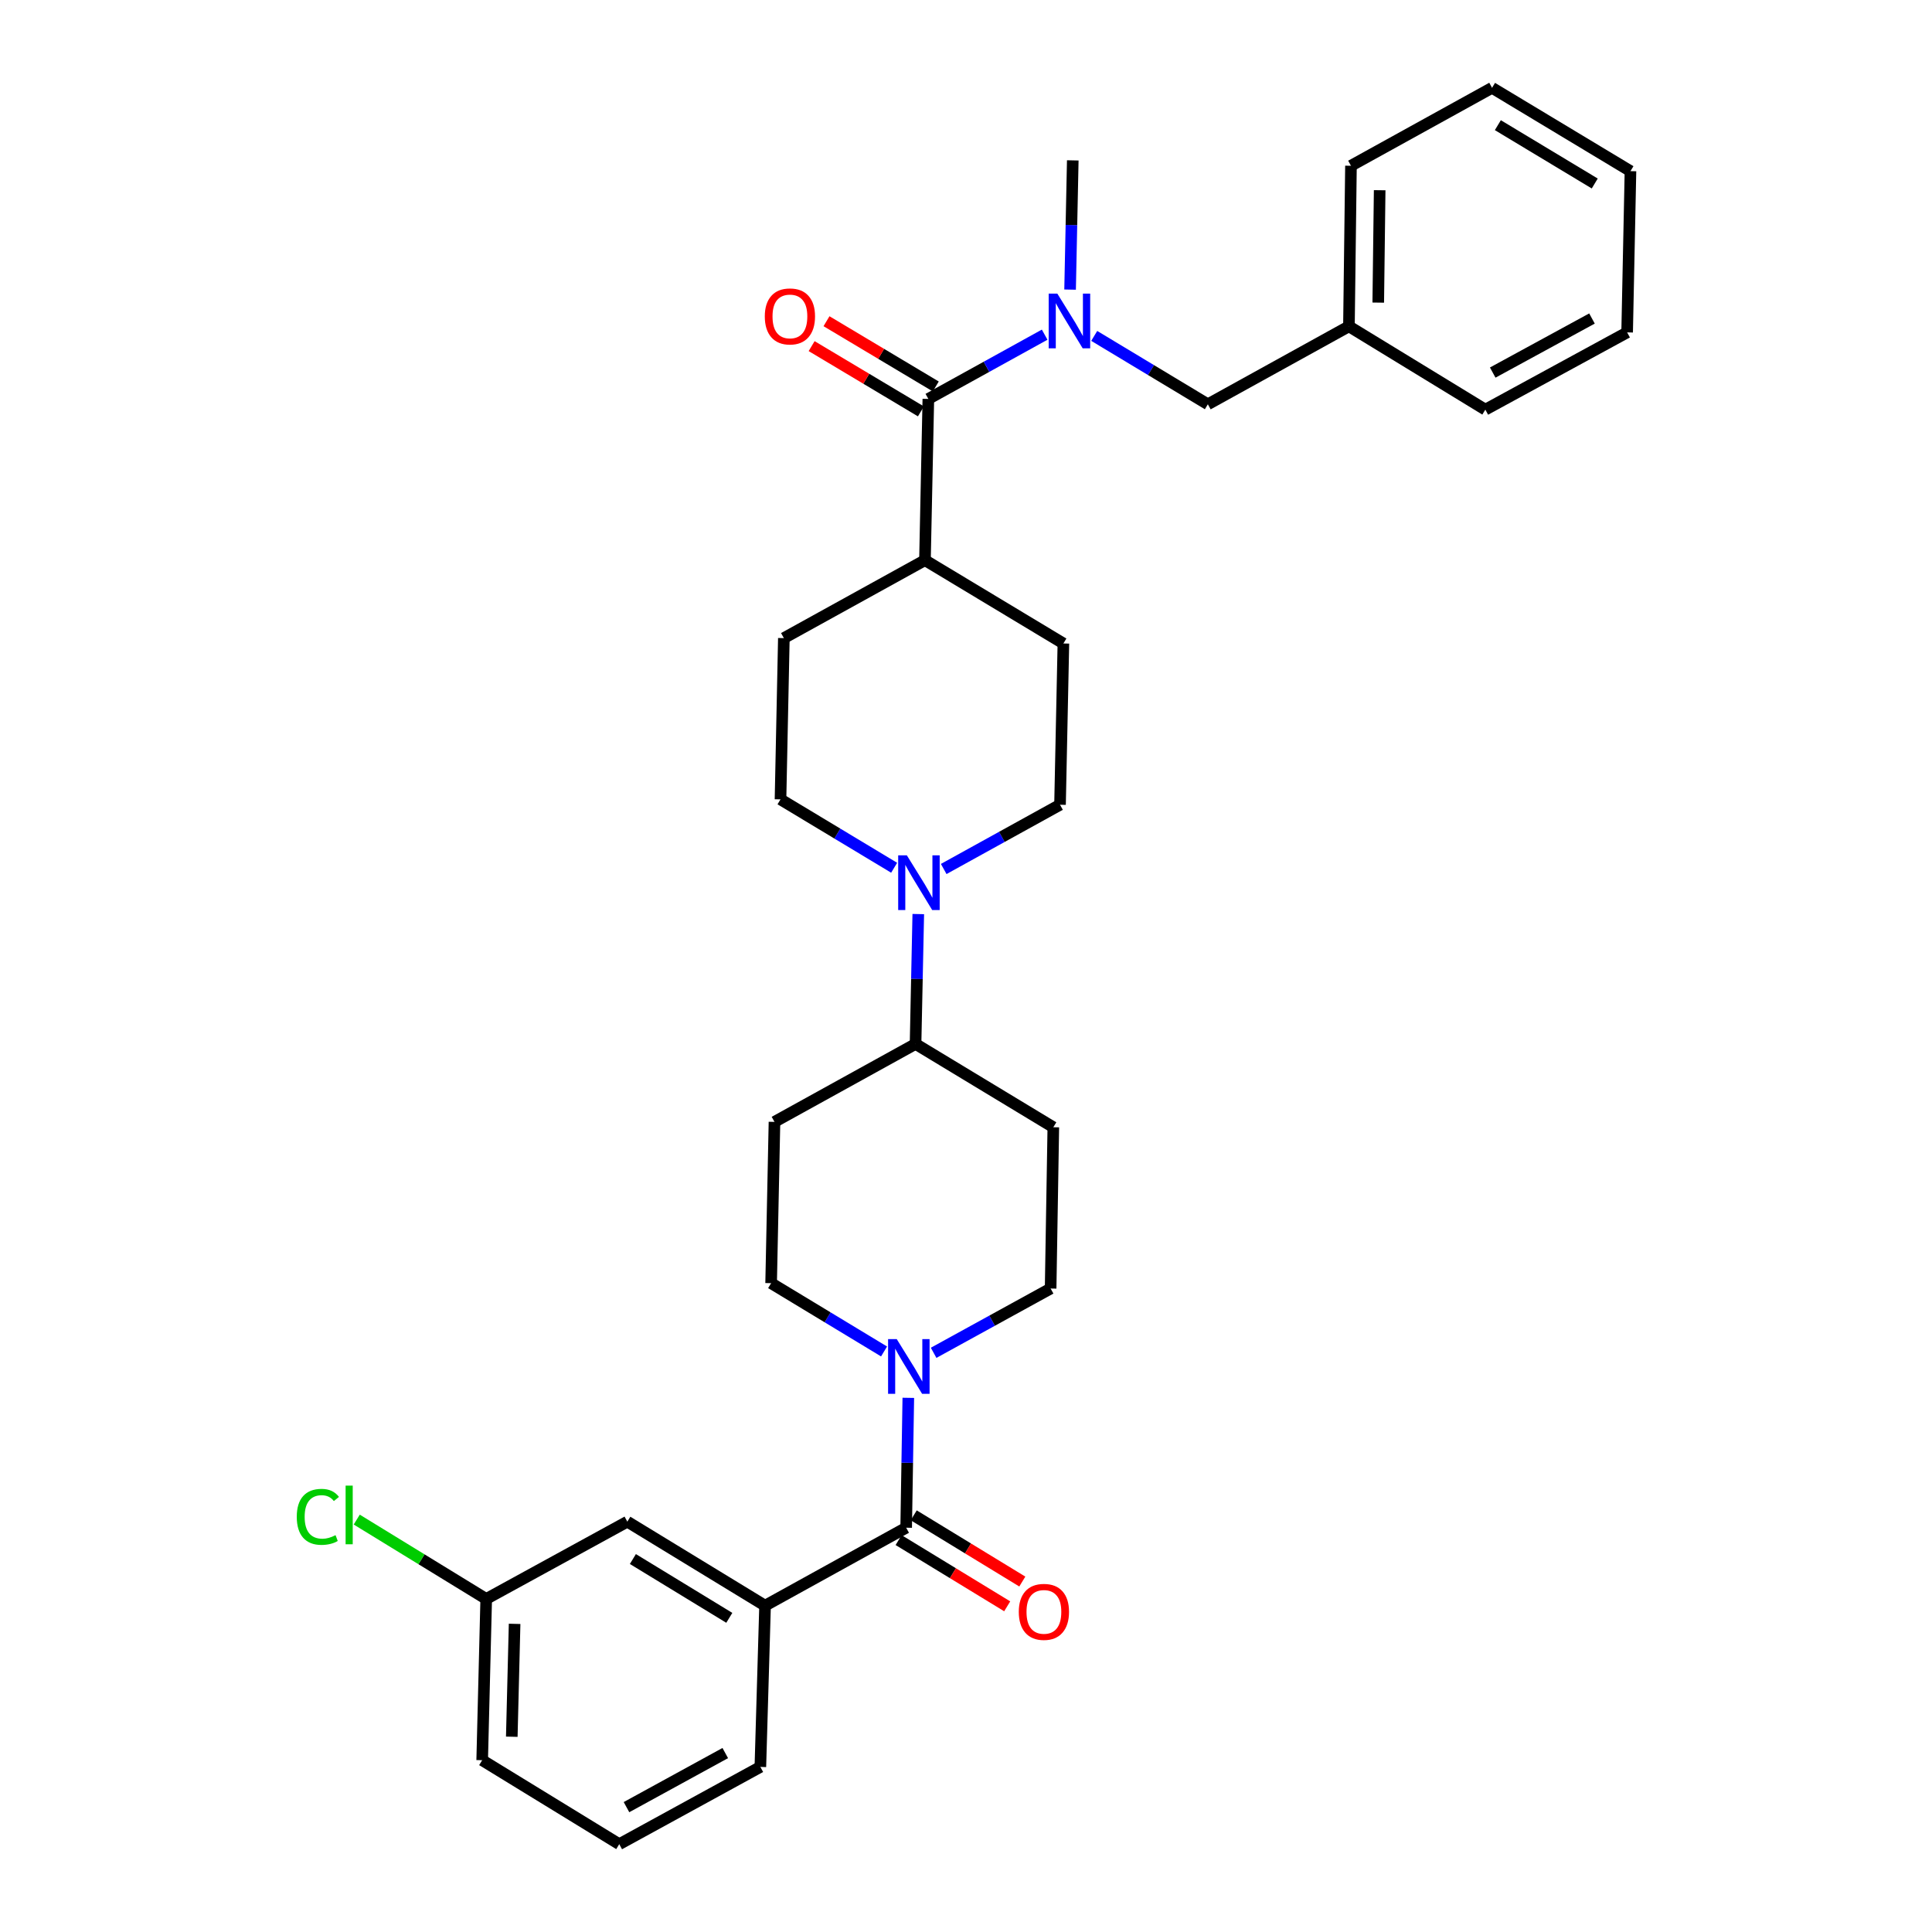 <?xml version='1.0' encoding='iso-8859-1'?>
<svg version='1.1' baseProfile='full'
              xmlns='http://www.w3.org/2000/svg'
                      xmlns:rdkit='http://www.rdkit.org/xml'
                      xmlns:xlink='http://www.w3.org/1999/xlink'
                  xml:space='preserve'
width='1000px' height='1000px' viewBox='0 0 1000 1000'>
<!-- END OF HEADER -->
<rect style='opacity:1.0;fill:#FFFFFF;stroke:none' width='1000' height='1000' x='0' y='0'> </rect>
<path class='bond-0' d='M 469.032,790.74 L 469.586,757.127' style='fill:none;fill-rule:evenodd;stroke:#000000;stroke-width:6px;stroke-linecap:butt;stroke-linejoin:miter;stroke-opacity:1' />
<path class='bond-0' d='M 469.586,757.127 L 470.14,723.515' style='fill:none;fill-rule:evenodd;stroke:#0000FF;stroke-width:6px;stroke-linecap:butt;stroke-linejoin:miter;stroke-opacity:1' />
<path class='bond-4' d='M 469.032,790.74 L 395.996,831.09' style='fill:none;fill-rule:evenodd;stroke:#000000;stroke-width:6px;stroke-linecap:butt;stroke-linejoin:miter;stroke-opacity:1' />
<path class='bond-12' d='M 465.122,797.149 L 493.225,814.288' style='fill:none;fill-rule:evenodd;stroke:#000000;stroke-width:6px;stroke-linecap:butt;stroke-linejoin:miter;stroke-opacity:1' />
<path class='bond-12' d='M 493.225,814.288 L 521.327,831.427' style='fill:none;fill-rule:evenodd;stroke:#FF0000;stroke-width:6px;stroke-linecap:butt;stroke-linejoin:miter;stroke-opacity:1' />
<path class='bond-12' d='M 472.941,784.33 L 501.043,801.468' style='fill:none;fill-rule:evenodd;stroke:#000000;stroke-width:6px;stroke-linecap:butt;stroke-linejoin:miter;stroke-opacity:1' />
<path class='bond-12' d='M 501.043,801.468 L 529.145,818.607' style='fill:none;fill-rule:evenodd;stroke:#FF0000;stroke-width:6px;stroke-linecap:butt;stroke-linejoin:miter;stroke-opacity:1' />
<path class='bond-9' d='M 483.242,700.215 L 513.522,683.575' style='fill:none;fill-rule:evenodd;stroke:#0000FF;stroke-width:6px;stroke-linecap:butt;stroke-linejoin:miter;stroke-opacity:1' />
<path class='bond-9' d='M 513.522,683.575 L 543.802,666.934' style='fill:none;fill-rule:evenodd;stroke:#000000;stroke-width:6px;stroke-linecap:butt;stroke-linejoin:miter;stroke-opacity:1' />
<path class='bond-10' d='M 457.586,699.514 L 428.359,681.839' style='fill:none;fill-rule:evenodd;stroke:#0000FF;stroke-width:6px;stroke-linecap:butt;stroke-linejoin:miter;stroke-opacity:1' />
<path class='bond-10' d='M 428.359,681.839 L 399.133,664.165' style='fill:none;fill-rule:evenodd;stroke:#000000;stroke-width:6px;stroke-linecap:butt;stroke-linejoin:miter;stroke-opacity:1' />
<path class='bond-1' d='M 480.51,206.482 L 478.759,289.945' style='fill:none;fill-rule:evenodd;stroke:#000000;stroke-width:6px;stroke-linecap:butt;stroke-linejoin:miter;stroke-opacity:1' />
<path class='bond-3' d='M 480.51,206.482 L 510.611,189.854' style='fill:none;fill-rule:evenodd;stroke:#000000;stroke-width:6px;stroke-linecap:butt;stroke-linejoin:miter;stroke-opacity:1' />
<path class='bond-3' d='M 510.611,189.854 L 540.712,173.225' style='fill:none;fill-rule:evenodd;stroke:#0000FF;stroke-width:6px;stroke-linecap:butt;stroke-linejoin:miter;stroke-opacity:1' />
<path class='bond-13' d='M 484.36,200.036 L 456.078,183.148' style='fill:none;fill-rule:evenodd;stroke:#000000;stroke-width:6px;stroke-linecap:butt;stroke-linejoin:miter;stroke-opacity:1' />
<path class='bond-13' d='M 456.078,183.148 L 427.796,166.259' style='fill:none;fill-rule:evenodd;stroke:#FF0000;stroke-width:6px;stroke-linecap:butt;stroke-linejoin:miter;stroke-opacity:1' />
<path class='bond-13' d='M 476.661,212.929 L 448.379,196.04' style='fill:none;fill-rule:evenodd;stroke:#000000;stroke-width:6px;stroke-linecap:butt;stroke-linejoin:miter;stroke-opacity:1' />
<path class='bond-13' d='M 448.379,196.04 L 420.097,179.151' style='fill:none;fill-rule:evenodd;stroke:#FF0000;stroke-width:6px;stroke-linecap:butt;stroke-linejoin:miter;stroke-opacity:1' />
<path class='bond-2' d='M 475.298,473.118 L 474.592,506.73' style='fill:none;fill-rule:evenodd;stroke:#0000FF;stroke-width:6px;stroke-linecap:butt;stroke-linejoin:miter;stroke-opacity:1' />
<path class='bond-2' d='M 474.592,506.73 L 473.887,540.342' style='fill:none;fill-rule:evenodd;stroke:#000000;stroke-width:6px;stroke-linecap:butt;stroke-linejoin:miter;stroke-opacity:1' />
<path class='bond-14' d='M 462.808,449.15 L 433.398,431.45' style='fill:none;fill-rule:evenodd;stroke:#0000FF;stroke-width:6px;stroke-linecap:butt;stroke-linejoin:miter;stroke-opacity:1' />
<path class='bond-14' d='M 433.398,431.45 L 403.988,413.751' style='fill:none;fill-rule:evenodd;stroke:#000000;stroke-width:6px;stroke-linecap:butt;stroke-linejoin:miter;stroke-opacity:1' />
<path class='bond-15' d='M 488.464,449.787 L 518.565,433.162' style='fill:none;fill-rule:evenodd;stroke:#0000FF;stroke-width:6px;stroke-linecap:butt;stroke-linejoin:miter;stroke-opacity:1' />
<path class='bond-15' d='M 518.565,433.162 L 548.666,416.537' style='fill:none;fill-rule:evenodd;stroke:#000000;stroke-width:6px;stroke-linecap:butt;stroke-linejoin:miter;stroke-opacity:1' />
<path class='bond-11' d='M 566.368,173.862 L 595.774,191.561' style='fill:none;fill-rule:evenodd;stroke:#0000FF;stroke-width:6px;stroke-linecap:butt;stroke-linejoin:miter;stroke-opacity:1' />
<path class='bond-11' d='M 595.774,191.561 L 625.179,209.26' style='fill:none;fill-rule:evenodd;stroke:#000000;stroke-width:6px;stroke-linecap:butt;stroke-linejoin:miter;stroke-opacity:1' />
<path class='bond-23' d='M 553.875,149.901 L 554.569,116.456' style='fill:none;fill-rule:evenodd;stroke:#0000FF;stroke-width:6px;stroke-linecap:butt;stroke-linejoin:miter;stroke-opacity:1' />
<path class='bond-23' d='M 554.569,116.456 L 555.264,83.011' style='fill:none;fill-rule:evenodd;stroke:#000000;stroke-width:6px;stroke-linecap:butt;stroke-linejoin:miter;stroke-opacity:1' />
<path class='bond-16' d='M 395.996,831.09 L 324.705,787.611' style='fill:none;fill-rule:evenodd;stroke:#000000;stroke-width:6px;stroke-linecap:butt;stroke-linejoin:miter;stroke-opacity:1' />
<path class='bond-16' d='M 377.484,837.388 L 327.58,806.953' style='fill:none;fill-rule:evenodd;stroke:#000000;stroke-width:6px;stroke-linecap:butt;stroke-linejoin:miter;stroke-opacity:1' />
<path class='bond-22' d='M 395.996,831.09 L 393.561,914.553' style='fill:none;fill-rule:evenodd;stroke:#000000;stroke-width:6px;stroke-linecap:butt;stroke-linejoin:miter;stroke-opacity:1' />
<path class='bond-5' d='M 473.887,540.342 L 545.195,583.463' style='fill:none;fill-rule:evenodd;stroke:#000000;stroke-width:6px;stroke-linecap:butt;stroke-linejoin:miter;stroke-opacity:1' />
<path class='bond-31' d='M 473.887,540.342 L 400.868,580.685' style='fill:none;fill-rule:evenodd;stroke:#000000;stroke-width:6px;stroke-linecap:butt;stroke-linejoin:miter;stroke-opacity:1' />
<path class='bond-6' d='M 478.759,289.945 L 550.409,333.066' style='fill:none;fill-rule:evenodd;stroke:#000000;stroke-width:6px;stroke-linecap:butt;stroke-linejoin:miter;stroke-opacity:1' />
<path class='bond-33' d='M 478.759,289.945 L 405.723,330.288' style='fill:none;fill-rule:evenodd;stroke:#000000;stroke-width:6px;stroke-linecap:butt;stroke-linejoin:miter;stroke-opacity:1' />
<path class='bond-7' d='M 400.868,580.685 L 399.133,664.165' style='fill:none;fill-rule:evenodd;stroke:#000000;stroke-width:6px;stroke-linecap:butt;stroke-linejoin:miter;stroke-opacity:1' />
<path class='bond-8' d='M 545.195,583.463 L 543.802,666.934' style='fill:none;fill-rule:evenodd;stroke:#000000;stroke-width:6px;stroke-linecap:butt;stroke-linejoin:miter;stroke-opacity:1' />
<path class='bond-20' d='M 625.179,209.26 L 698.206,168.91' style='fill:none;fill-rule:evenodd;stroke:#000000;stroke-width:6px;stroke-linecap:butt;stroke-linejoin:miter;stroke-opacity:1' />
<path class='bond-17' d='M 403.988,413.751 L 405.723,330.288' style='fill:none;fill-rule:evenodd;stroke:#000000;stroke-width:6px;stroke-linecap:butt;stroke-linejoin:miter;stroke-opacity:1' />
<path class='bond-18' d='M 548.666,416.537 L 550.409,333.066' style='fill:none;fill-rule:evenodd;stroke:#000000;stroke-width:6px;stroke-linecap:butt;stroke-linejoin:miter;stroke-opacity:1' />
<path class='bond-19' d='M 324.705,787.611 L 251.661,827.612' style='fill:none;fill-rule:evenodd;stroke:#000000;stroke-width:6px;stroke-linecap:butt;stroke-linejoin:miter;stroke-opacity:1' />
<path class='bond-21' d='M 251.661,827.612 L 218.154,807.074' style='fill:none;fill-rule:evenodd;stroke:#000000;stroke-width:6px;stroke-linecap:butt;stroke-linejoin:miter;stroke-opacity:1' />
<path class='bond-21' d='M 218.154,807.074 L 184.648,786.535' style='fill:none;fill-rule:evenodd;stroke:#00CC00;stroke-width:6px;stroke-linecap:butt;stroke-linejoin:miter;stroke-opacity:1' />
<path class='bond-32' d='M 251.661,827.612 L 249.576,911.075' style='fill:none;fill-rule:evenodd;stroke:#000000;stroke-width:6px;stroke-linecap:butt;stroke-linejoin:miter;stroke-opacity:1' />
<path class='bond-32' d='M 266.359,840.506 L 264.899,898.93' style='fill:none;fill-rule:evenodd;stroke:#000000;stroke-width:6px;stroke-linecap:butt;stroke-linejoin:miter;stroke-opacity:1' />
<path class='bond-26' d='M 698.206,168.91 L 699.258,85.797' style='fill:none;fill-rule:evenodd;stroke:#000000;stroke-width:6px;stroke-linecap:butt;stroke-linejoin:miter;stroke-opacity:1' />
<path class='bond-26' d='M 713.379,156.633 L 714.114,98.454' style='fill:none;fill-rule:evenodd;stroke:#000000;stroke-width:6px;stroke-linecap:butt;stroke-linejoin:miter;stroke-opacity:1' />
<path class='bond-27' d='M 698.206,168.91 L 768.806,212.03' style='fill:none;fill-rule:evenodd;stroke:#000000;stroke-width:6px;stroke-linecap:butt;stroke-linejoin:miter;stroke-opacity:1' />
<path class='bond-24' d='M 393.561,914.553 L 320.525,954.545' style='fill:none;fill-rule:evenodd;stroke:#000000;stroke-width:6px;stroke-linecap:butt;stroke-linejoin:miter;stroke-opacity:1' />
<path class='bond-24' d='M 375.393,907.382 L 324.269,935.376' style='fill:none;fill-rule:evenodd;stroke:#000000;stroke-width:6px;stroke-linecap:butt;stroke-linejoin:miter;stroke-opacity:1' />
<path class='bond-25' d='M 320.525,954.545 L 249.576,911.075' style='fill:none;fill-rule:evenodd;stroke:#000000;stroke-width:6px;stroke-linecap:butt;stroke-linejoin:miter;stroke-opacity:1' />
<path class='bond-29' d='M 699.258,85.797 L 772.284,45.455' style='fill:none;fill-rule:evenodd;stroke:#000000;stroke-width:6px;stroke-linecap:butt;stroke-linejoin:miter;stroke-opacity:1' />
<path class='bond-28' d='M 768.806,212.03 L 842.2,172.046' style='fill:none;fill-rule:evenodd;stroke:#000000;stroke-width:6px;stroke-linecap:butt;stroke-linejoin:miter;stroke-opacity:1' />
<path class='bond-28' d='M 772.631,192.846 L 824.007,164.858' style='fill:none;fill-rule:evenodd;stroke:#000000;stroke-width:6px;stroke-linecap:butt;stroke-linejoin:miter;stroke-opacity:1' />
<path class='bond-30' d='M 842.2,172.046 L 843.927,88.583' style='fill:none;fill-rule:evenodd;stroke:#000000;stroke-width:6px;stroke-linecap:butt;stroke-linejoin:miter;stroke-opacity:1' />
<path class='bond-34' d='M 772.284,45.455 L 843.927,88.583' style='fill:none;fill-rule:evenodd;stroke:#000000;stroke-width:6px;stroke-linecap:butt;stroke-linejoin:miter;stroke-opacity:1' />
<path class='bond-34' d='M 775.286,64.788 L 825.436,94.979' style='fill:none;fill-rule:evenodd;stroke:#000000;stroke-width:6px;stroke-linecap:butt;stroke-linejoin:miter;stroke-opacity:1' />
<path  class='atom-1' d='M 464.148 693.108
L 473.428 708.108
Q 474.348 709.588, 475.828 712.268
Q 477.308 714.948, 477.388 715.108
L 477.388 693.108
L 481.148 693.108
L 481.148 721.428
L 477.268 721.428
L 467.308 705.028
Q 466.148 703.108, 464.908 700.908
Q 463.708 698.708, 463.348 698.028
L 463.348 721.428
L 459.668 721.428
L 459.668 693.108
L 464.148 693.108
' fill='#0000FF'/>
<path  class='atom-3' d='M 469.379 442.711
L 478.659 457.711
Q 479.579 459.191, 481.059 461.871
Q 482.539 464.551, 482.619 464.711
L 482.619 442.711
L 486.379 442.711
L 486.379 471.031
L 482.499 471.031
L 472.539 454.631
Q 471.379 452.711, 470.139 450.511
Q 468.939 448.311, 468.579 447.631
L 468.579 471.031
L 464.899 471.031
L 464.899 442.711
L 469.379 442.711
' fill='#0000FF'/>
<path  class='atom-4' d='M 547.277 151.98
L 556.557 166.98
Q 557.477 168.46, 558.957 171.14
Q 560.437 173.82, 560.517 173.98
L 560.517 151.98
L 564.277 151.98
L 564.277 180.3
L 560.397 180.3
L 550.437 163.9
Q 549.277 161.98, 548.037 159.78
Q 546.837 157.58, 546.477 156.9
L 546.477 180.3
L 542.797 180.3
L 542.797 151.98
L 547.277 151.98
' fill='#0000FF'/>
<path  class='atom-13' d='M 527.323 834.299
Q 527.323 827.499, 530.683 823.699
Q 534.043 819.899, 540.323 819.899
Q 546.603 819.899, 549.963 823.699
Q 553.323 827.499, 553.323 834.299
Q 553.323 841.179, 549.923 845.099
Q 546.523 848.979, 540.323 848.979
Q 534.083 848.979, 530.683 845.099
Q 527.323 841.219, 527.323 834.299
M 540.323 845.779
Q 544.643 845.779, 546.963 842.899
Q 549.323 839.979, 549.323 834.299
Q 549.323 828.739, 546.963 825.939
Q 544.643 823.099, 540.323 823.099
Q 536.003 823.099, 533.643 825.899
Q 531.323 828.699, 531.323 834.299
Q 531.323 840.019, 533.643 842.899
Q 536.003 845.779, 540.323 845.779
' fill='#FF0000'/>
<path  class='atom-14' d='M 395.86 163.776
Q 395.86 156.976, 399.22 153.176
Q 402.58 149.376, 408.86 149.376
Q 415.14 149.376, 418.5 153.176
Q 421.86 156.976, 421.86 163.776
Q 421.86 170.656, 418.46 174.576
Q 415.06 178.456, 408.86 178.456
Q 402.62 178.456, 399.22 174.576
Q 395.86 170.696, 395.86 163.776
M 408.86 175.256
Q 413.18 175.256, 415.5 172.376
Q 417.86 169.456, 417.86 163.776
Q 417.86 158.216, 415.5 155.416
Q 413.18 152.576, 408.86 152.576
Q 404.54 152.576, 402.18 155.376
Q 399.86 158.176, 399.86 163.776
Q 399.86 169.496, 402.18 172.376
Q 404.54 175.256, 408.86 175.256
' fill='#FF0000'/>
<path  class='atom-22' d='M 153.608 785.113
Q 153.608 778.073, 156.888 774.393
Q 160.208 770.673, 166.488 770.673
Q 172.328 770.673, 175.448 774.793
L 172.808 776.953
Q 170.528 773.953, 166.488 773.953
Q 162.208 773.953, 159.928 776.833
Q 157.688 779.673, 157.688 785.113
Q 157.688 790.713, 160.008 793.593
Q 162.368 796.473, 166.928 796.473
Q 170.048 796.473, 173.688 794.593
L 174.808 797.593
Q 173.328 798.553, 171.088 799.113
Q 168.848 799.673, 166.368 799.673
Q 160.208 799.673, 156.888 795.913
Q 153.608 792.153, 153.608 785.113
' fill='#00CC00'/>
<path  class='atom-22' d='M 178.888 768.953
L 182.568 768.953
L 182.568 799.313
L 178.888 799.313
L 178.888 768.953
' fill='#00CC00'/>
</svg>
